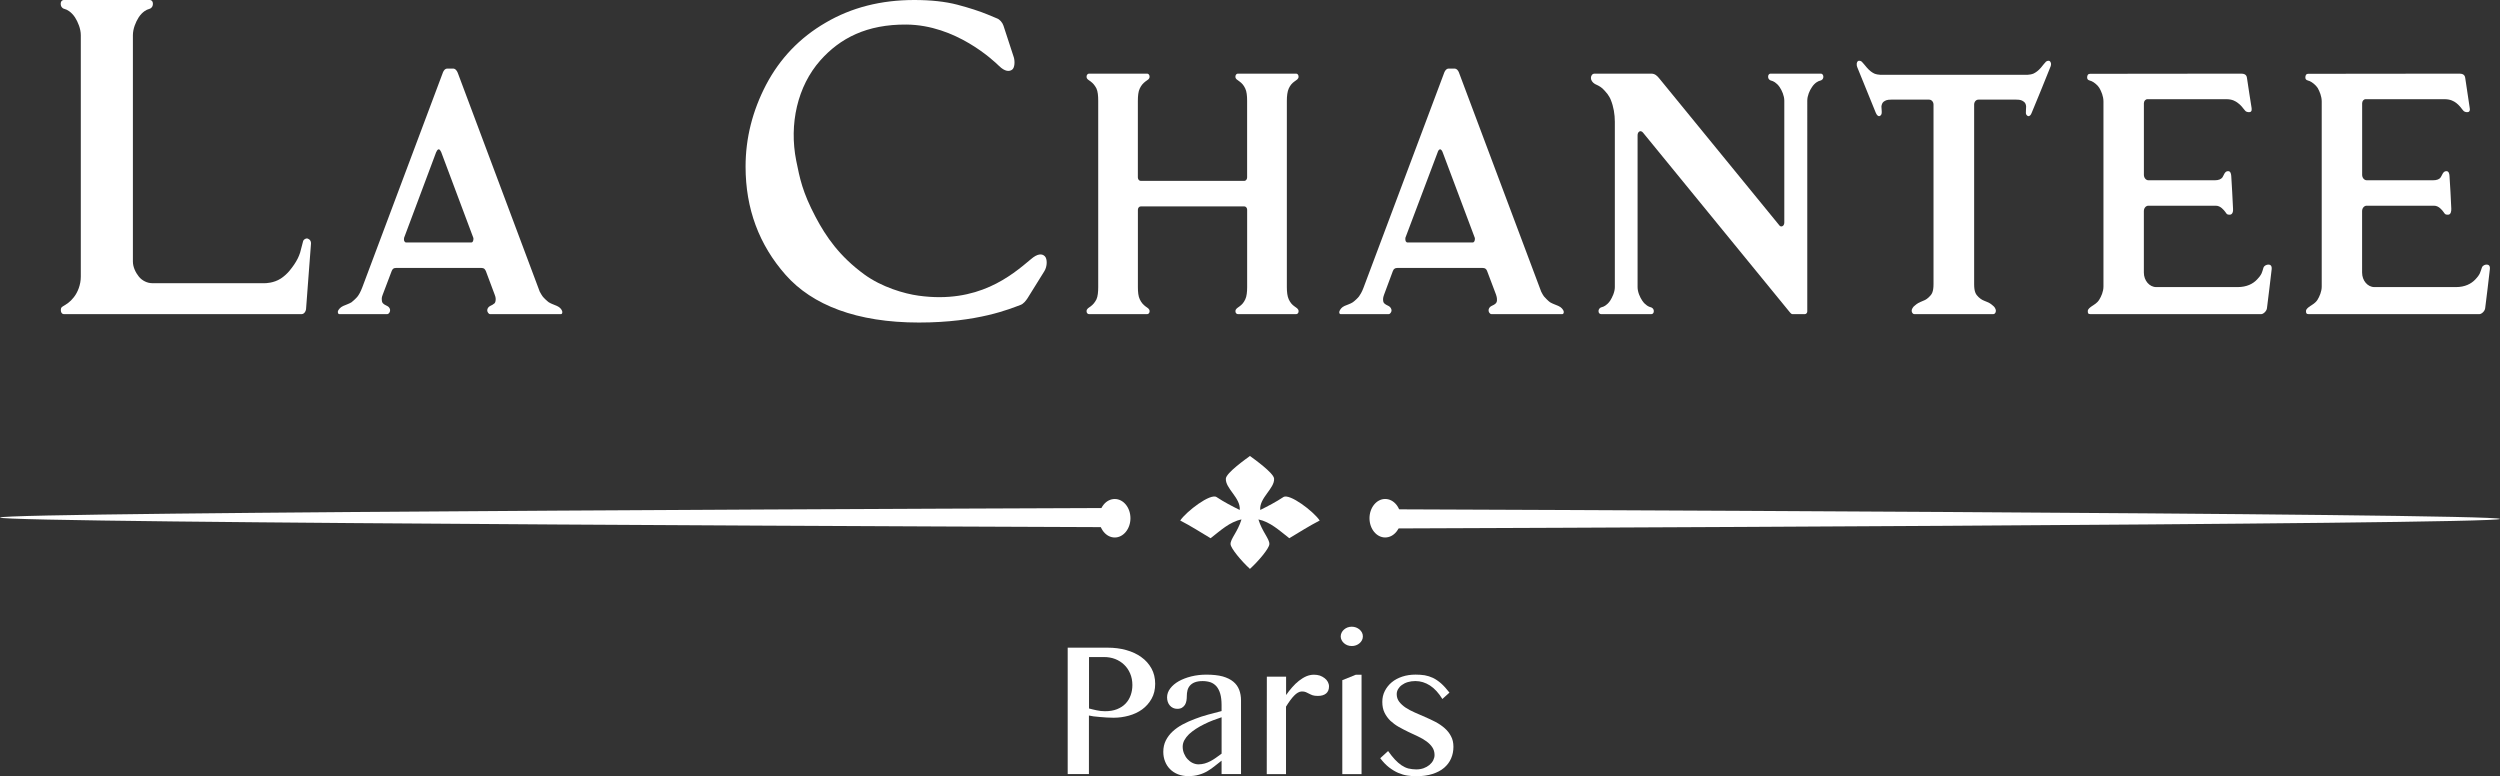 <?xml version="1.0" encoding="utf-8"?>
<!-- Generator: Adobe Illustrator 16.0.0, SVG Export Plug-In . SVG Version: 6.00 Build 0)  -->
<!DOCTYPE svg PUBLIC "-//W3C//DTD SVG 1.1//EN" "http://www.w3.org/Graphics/SVG/1.1/DTD/svg11.dtd">
<svg version="1.1" id="Layer_1" xmlns="http://www.w3.org/2000/svg" xmlns:xlink="http://www.w3.org/1999/xlink" x="0px" y="0px"
	 width="89.354px" height="27.74px" viewBox="0 0 89.354 27.74" enable-background="new 0 0 89.354 27.74" xml:space="preserve">
<rect x="0" y="0" width="89.354" height="27.74" fill="#333333" stroke="none"/>
<path fill="#FFFFFF" d="M20.089,11.111c-0.019-0.052-0.071-0.127-0.182-0.176c-0.106-0.049-0.199-0.072-0.294-0.132
	c-0.062-0.044-0.184-0.162-0.219-0.21c-0.024-0.033-0.059-0.088-0.103-0.17l-2.918-7.788c0,0-0.029-0.093-0.082-0.143
	c-0.051-0.048-0.095-0.041-0.125-0.041h-0.146c-0.031,0-0.078-0.007-0.129,0.041c-0.05,0.05-0.077,0.143-0.077,0.143l-2.867,7.641
	c-0.062,0.165-0.127,0.269-0.164,0.317c-0.035,0.048-0.159,0.166-0.218,0.21c-0.099,0.06-0.188,0.083-0.297,0.132
	c-0.109,0.049-0.16,0.124-0.187,0.176c-0.013,0.04-0.008,0.116,0.047,0.116h0.462h0.829h0.42c0.059,0,0.1-0.074,0.103-0.122
	c0.01-0.063-0.032-0.133-0.096-0.165c-0.073-0.035-0.117-0.057-0.161-0.102c-0.029-0.03-0.039-0.083-0.039-0.118
	c0-0.033-0.013-0.075,0.033-0.188L14,9.685c0.014-0.038,0.036-0.067,0.056-0.082c0.019-0.016,0.054-0.026,0.097-0.026h3.055
	c0.042,0,0.078,0.01,0.097,0.026c0.019,0.015,0.042,0.044,0.059,0.082l0.317,0.847c0.046,0.113,0.033,0.155,0.035,0.188
	c0,0.035-0.014,0.088-0.038,0.118c-0.051,0.045-0.094,0.067-0.167,0.102c-0.061,0.032-0.103,0.102-0.096,0.165
	c0.004,0.048,0.05,0.122,0.1,0.122h0.428h1.646h0.008h0.453C20.103,11.227,20.107,11.151,20.089,11.111 M16.906,8.617
	c-0.011,0.029-0.032,0.05-0.064,0.05h-2.325c-0.032,0-0.05-0.021-0.068-0.05c-0.012-0.022-0.015-0.093-0.007-0.115l1.151-3.074
	c0-0.002,0.004-0.003,0.007-0.003c0.015-0.044,0.047-0.088,0.08-0.088c0.036,0,0.063,0.044,0.083,0.088c0,0,0,0.001,0.003,0.003
	l1.152,3.074C16.927,8.524,16.919,8.595,16.906,8.617"/>
<path fill="#FFFFFF" d="M10.971,8.522c-0.029,0-0.115,0.021-0.138,0.101c-0.021,0.081-0.065,0.259-0.107,0.408
	c-0.047,0.148-0.115,0.279-0.209,0.42c-0.099,0.139-0.223,0.333-0.479,0.504c-0.259,0.168-0.555,0.166-0.555,0.166H5.434
	c-0.165,0-0.351-0.087-0.468-0.23C4.85,9.746,4.75,9.55,4.75,9.348V1.257c0-0.227,0.101-0.471,0.207-0.637
	C5.093,0.413,5.258,0.338,5.31,0.328c0.078-0.017,0.155-0.075,0.155-0.19C5.466,0.036,5.402,0,5.36,0H4.75H2.887H2.278
	C2.231,0,2.17,0.036,2.17,0.138c0,0.115,0.076,0.173,0.159,0.19c0.05,0.01,0.213,0.085,0.351,0.292
	c0.106,0.166,0.208,0.41,0.208,0.637v8.631c0,0.289-0.11,0.56-0.25,0.737c-0.138,0.176-0.259,0.246-0.389,0.323
	c-0.076,0.043-0.074,0.087-0.074,0.151c0,0.069,0.046,0.128,0.1,0.128h0.651h7.857c0.005,0,0.051,0,0.092-0.042
	c0.043-0.042,0.062-0.108,0.064-0.142c0.061-0.859,0.169-2.205,0.177-2.339C11.121,8.56,10.999,8.522,10.971,8.522"/>
<path fill="#FFFFFF" d="M55.884,11.111c-0.024-0.052-0.074-0.127-0.185-0.176c-0.107-0.049-0.197-0.072-0.298-0.132
	c-0.062-0.044-0.179-0.162-0.218-0.21c-0.021-0.033-0.062-0.088-0.099-0.17l-2.922-7.786c0,0-0.026-0.095-0.079-0.145
	c-0.051-0.048-0.1-0.041-0.129-0.041h-0.141c-0.035,0-0.079-0.007-0.13,0.041c-0.052,0.05-0.079,0.145-0.079,0.145l-2.867,7.639
	c-0.059,0.165-0.13,0.269-0.163,0.317c-0.033,0.048-0.158,0.166-0.222,0.21c-0.092,0.06-0.185,0.083-0.297,0.132
	c-0.106,0.049-0.154,0.124-0.176,0.176c-0.022,0.04-0.018,0.116,0.037,0.116h0.465h0.827h0.427c0.052,0,0.096-0.074,0.101-0.122
	c0.004-0.063-0.039-0.133-0.099-0.165c-0.073-0.035-0.118-0.057-0.165-0.102c-0.029-0.03-0.039-0.083-0.039-0.118
	c0-0.033-0.005-0.075,0.036-0.188l0.315-0.847c0.015-0.038,0.035-0.067,0.062-0.082c0.018-0.016,0.051-0.026,0.095-0.026h3.052
	c0.046,0,0.077,0.01,0.099,0.026c0.021,0.015,0.047,0.044,0.059,0.082l0.32,0.847c0.037,0.113,0.033,0.155,0.033,0.188
	c0.003,0.035-0.01,0.088-0.038,0.118c-0.045,0.045-0.089,0.067-0.165,0.102c-0.063,0.032-0.104,0.102-0.096,0.165
	c0,0.048,0.046,0.122,0.101,0.122h0.424h1.647h0.007h0.454C55.895,11.227,55.9,11.151,55.884,11.111 M52.702,8.617
	c-0.018,0.029-0.036,0.05-0.067,0.05h-2.326c-0.032,0-0.053-0.021-0.07-0.05c-0.009-0.022-0.014-0.093-0.009-0.115l1.16-3.074V5.425
	c0.017-0.044,0.046-0.088,0.083-0.088c0.032,0,0.065,0.044,0.083,0.088c0,0,0,0.001,0.002,0.003l1.154,3.074
	C52.721,8.524,52.712,8.595,52.702,8.617"/>
<path fill="#FFFFFF" d="M65.085,2.632h-0.492h-0.779h-0.038h-0.456H63.28c-0.036,0-0.085,0.032-0.085,0.106
	c0,0.092,0.063,0.135,0.124,0.148c0.043,0.007,0.177,0.065,0.287,0.225c0.084,0.125,0.168,0.314,0.168,0.488v4.35
	c0,0.058-0.019,0.108-0.06,0.131C63.68,8.1,63.637,8.1,63.606,8.066l-4.29-5.25c-0.086-0.108-0.164-0.184-0.297-0.184h-1.304h-0.72
	c-0.09,0-0.133,0.079-0.133,0.156s0.053,0.159,0.142,0.213c0.057,0.029,0.175,0.075,0.268,0.158c0.031,0.03,0.11,0.108,0.179,0.197
	c0.051,0.071,0.099,0.149,0.123,0.218c0.096,0.236,0.143,0.513,0.143,0.778v5.909c0,0.175-0.089,0.364-0.17,0.491
	c-0.111,0.159-0.242,0.218-0.289,0.224c-0.063,0.013-0.124,0.059-0.124,0.148c0,0.075,0.053,0.103,0.089,0.103h0.494h0.813h0.496
	c0.034,0,0.084-0.028,0.084-0.103c0-0.089-0.063-0.135-0.127-0.148c-0.039-0.006-0.174-0.065-0.282-0.224
	c-0.087-0.127-0.171-0.316-0.171-0.491V4.835c0-0.058,0.019-0.108,0.062-0.134c0.037-0.027,0.094-0.007,0.131,0.038l5.225,6.393
	c0,0,0.021,0.028,0.042,0.05c0.025,0.026,0.047,0.045,0.072,0.045h0.45c0.041,0,0.083-0.042,0.083-0.095V3.599
	c0-0.174,0.082-0.363,0.169-0.488c0.104-0.16,0.238-0.218,0.281-0.225c0.066-0.013,0.125-0.056,0.125-0.148
	C65.168,2.664,65.117,2.632,65.085,2.632"/>
<path fill="#FFFFFF" d="M73.26,2.184c-0.027-0.025-0.093-0.013-0.137,0.023c-0.043,0.04-0.103,0.124-0.178,0.213
	c-0.095,0.109-0.181,0.169-0.265,0.21c-0.06,0.026-0.148,0.041-0.209,0.043H67.2c-0.059-0.002-0.148-0.017-0.208-0.043
	c-0.086-0.041-0.169-0.101-0.264-0.21c-0.077-0.089-0.141-0.173-0.183-0.213c-0.038-0.036-0.109-0.048-0.139-0.023
	c-0.038,0.027-0.068,0.108-0.02,0.229c0.044,0.114,0.632,1.551,0.656,1.614c0.038,0.093,0.089,0.138,0.139,0.121
	c0.05-0.019,0.071-0.064,0.074-0.112c0.007-0.05-0.01-0.171-0.01-0.227c0.006-0.061,0.028-0.137,0.081-0.175
	c0.067-0.046,0.118-0.073,0.271-0.073h1.352c0.087,0,0.158,0.079,0.158,0.177v6.413c0,0.282-0.058,0.371-0.166,0.471
	c-0.104,0.098-0.156,0.11-0.294,0.168c-0.142,0.06-0.159,0.096-0.214,0.136c-0.055,0.037-0.107,0.123-0.107,0.176
	c0,0.059,0.033,0.125,0.098,0.125h2.817c0.069,0,0.095-0.066,0.095-0.125c0-0.053-0.05-0.139-0.103-0.176
	c-0.053-0.04-0.075-0.076-0.216-0.136c-0.141-0.058-0.188-0.07-0.297-0.168c-0.104-0.1-0.161-0.189-0.161-0.471V3.738
	c0-0.098,0.067-0.177,0.152-0.177h1.356c0.153,0,0.201,0.027,0.266,0.073c0.06,0.038,0.081,0.114,0.084,0.175
	c0,0.056-0.012,0.177-0.009,0.227c0,0.048,0.027,0.093,0.075,0.112c0.049,0.017,0.103-0.028,0.135-0.121
	c0.03-0.063,0.617-1.5,0.658-1.614C73.334,2.292,73.301,2.211,73.26,2.184"/>
<path fill="#FFFFFF" d="M81.073,9.457c-0.047,0-0.142,0.025-0.174,0.112c-0.053,0.165-0.044,0.225-0.23,0.422
	c-0.143,0.153-0.368,0.27-0.693,0.27h-2.908c-0.243,0-0.443-0.232-0.443-0.518V7.546c0-0.102,0.061-0.181,0.146-0.193h2.43
	c0.162,0,0.283,0.153,0.336,0.224c0.052,0.071,0.052,0.097,0.155,0.097c0.11,0,0.129-0.13,0.12-0.218
	c-0.003-0.087-0.054-1.082-0.064-1.171c-0.007-0.086-0.029-0.183-0.136-0.166c-0.101,0.013-0.133,0.154-0.178,0.22
	c-0.05,0.066-0.137,0.104-0.272,0.104h-2.373c-0.092,0-0.163-0.089-0.163-0.195V3.691c0-0.08,0.057-0.146,0.129-0.146h2.812
	c0.22,0,0.332,0.07,0.419,0.136c0.094,0.064,0.191,0.187,0.241,0.254C80.27,4,80.334,4.009,80.391,4.009s0.101-0.039,0.086-0.141
	c-0.021-0.101-0.146-0.954-0.168-1.09c-0.019-0.136-0.133-0.146-0.225-0.146c0,0-5.337,0.006-5.382,0.006
	c-0.073,0-0.104,0.053-0.104,0.13c0,0.105,0.09,0.105,0.156,0.132c0.093,0.038,0.229,0.155,0.28,0.243
	c0.071,0.122,0.147,0.3,0.147,0.484v6.614c0,0.18-0.079,0.356-0.153,0.474c-0.072,0.117-0.183,0.175-0.252,0.221
	c-0.069,0.05-0.155,0.106-0.155,0.182c0,0.075,0.012,0.109,0.089,0.109h6.113c0.067,0,0.188-0.099,0.202-0.211
	c0.022-0.201,0.158-1.257,0.169-1.4C81.205,9.469,81.12,9.457,81.073,9.457"/>
<path fill="#FFFFFF" d="M88.873,9.457c-0.047,0-0.14,0.025-0.168,0.112c-0.061,0.165-0.05,0.225-0.236,0.422
	c-0.146,0.153-0.368,0.27-0.691,0.27h-2.913c-0.242,0-0.44-0.232-0.44-0.518V7.546c0-0.102,0.065-0.181,0.145-0.193h2.431
	c0.162,0,0.283,0.153,0.334,0.224c0.052,0.071,0.052,0.097,0.159,0.097c0.108,0,0.122-0.13,0.119-0.218
	c-0.003-0.087-0.052-1.082-0.064-1.171c-0.005-0.086-0.031-0.183-0.133-0.166c-0.103,0.013-0.135,0.154-0.182,0.22
	c-0.044,0.066-0.135,0.104-0.273,0.104h-2.368c-0.093,0-0.166-0.089-0.166-0.195V3.691c0-0.08,0.056-0.146,0.125-0.146h2.813
	c0.219,0,0.337,0.07,0.426,0.136c0.087,0.064,0.187,0.187,0.235,0.254C88.069,4,88.136,4.009,88.188,4.009
	c0.058,0,0.103-0.039,0.085-0.141c-0.015-0.101-0.142-0.954-0.163-1.09c-0.021-0.136-0.133-0.146-0.227-0.146
	c0,0-5.337,0.006-5.382,0.006c-0.075,0-0.104,0.053-0.104,0.13c0,0.105,0.092,0.105,0.158,0.132c0.09,0.038,0.226,0.155,0.282,0.243
	c0.069,0.122,0.145,0.3,0.145,0.484v6.614c0,0.18-0.079,0.356-0.151,0.474c-0.074,0.117-0.186,0.175-0.256,0.221
	c-0.069,0.05-0.155,0.106-0.155,0.182c0,0.075,0.013,0.109,0.09,0.109h6.112c0.068,0,0.189-0.099,0.202-0.211
	c0.026-0.201,0.156-1.257,0.168-1.4C89.007,9.469,88.92,9.457,88.873,9.457"/>
<path fill="#FFFFFF" d="M46.276,10.957c-0.103-0.071-0.158-0.142-0.214-0.258c-0.05-0.105-0.068-0.264-0.068-0.439V3.603
	c0-0.176,0.02-0.335,0.068-0.44c0.056-0.117,0.111-0.185,0.214-0.258c0.054-0.043,0.137-0.075,0.137-0.165
	c0-0.076-0.05-0.108-0.086-0.108h-0.333h-1.42h-0.331c-0.036,0-0.088,0.032-0.088,0.108c0,0.09,0.085,0.122,0.138,0.165
	c0.1,0.073,0.159,0.141,0.214,0.258c0.052,0.105,0.067,0.264,0.067,0.44v2.741c0,0.064-0.047,0.121-0.096,0.121h-3.709
	c-0.053,0-0.1-0.057-0.1-0.121V3.603c0-0.176,0.016-0.335,0.068-0.44c0.056-0.117,0.117-0.185,0.212-0.258
	c0.056-0.043,0.139-0.075,0.139-0.165c0-0.076-0.053-0.108-0.085-0.108H40.67h-1.418h-0.331c-0.033,0-0.086,0.032-0.086,0.108
	c0,0.09,0.08,0.122,0.138,0.165c0.096,0.073,0.155,0.141,0.216,0.258c0.049,0.105,0.063,0.264,0.063,0.44v6.657
	c0,0.175-0.015,0.334-0.063,0.439c-0.061,0.116-0.12,0.187-0.216,0.258c-0.058,0.042-0.138,0.078-0.138,0.167
	c0,0.075,0.053,0.103,0.086,0.103h0.331h1.418h0.334c0.032,0,0.085-0.028,0.085-0.103c0-0.089-0.083-0.125-0.139-0.167
	c-0.095-0.071-0.156-0.142-0.212-0.258c-0.053-0.105-0.068-0.264-0.068-0.439V7.496c0-0.065,0.047-0.118,0.1-0.118h3.709
	c0.049,0,0.096,0.053,0.096,0.118v2.764c0,0.175-0.016,0.334-0.067,0.439c-0.055,0.116-0.114,0.187-0.214,0.258
	c-0.053,0.042-0.138,0.078-0.138,0.167c0,0.075,0.052,0.103,0.088,0.103h0.331h1.42h0.333c0.036,0,0.086-0.028,0.086-0.103
	C46.413,11.035,46.33,10.999,46.276,10.957"/>
<path fill="#FFFFFF" d="M37.345,9.16c-0.102-0.105-0.267-0.095-0.495,0.101c-0.704,0.593-1.893,1.602-4.02,1.307
	c-0.508-0.069-1.317-0.306-1.938-0.759c-0.886-0.648-1.364-1.339-1.743-2.056c-0.472-0.897-0.56-1.368-0.69-2.006
	c-0.262-1.317,0.046-2.667,0.858-3.585c0.71-0.801,1.666-1.294,3.076-1.284c1.769,0.012,3.112,1.282,3.312,1.477
	c0.214,0.21,0.371,0.207,0.469,0.136c0.097-0.069,0.102-0.295,0.064-0.434c-0.015-0.038-0.252-0.777-0.372-1.138
	c-0.037-0.116-0.137-0.227-0.232-0.261c-0.146-0.062-0.334-0.139-0.334-0.139c-0.288-0.119-0.65-0.236-1.084-0.351
	C33.785,0.056,33.271,0,32.676,0c-1.186,0-2.245,0.268-3.167,0.811c-0.925,0.537-1.632,1.278-2.126,2.215
	c-0.49,0.94-0.735,1.914-0.735,2.93c0,1.5,0.479,2.791,1.433,3.871c0.954,1.078,2.542,1.701,4.763,1.701
	c2.122,0,3.266-0.496,3.63-0.629c0.104-0.036,0.192-0.149,0.251-0.238c0.115-0.185,0.603-0.97,0.603-0.97
	C37.434,9.522,37.437,9.252,37.345,9.16"/>
<path fill="#FFFFFF" d="M39.844,17.835c-0.312,0-0.562,0.307-0.562,0.688c0,0.377,0.25,0.688,0.562,0.688
	c0.308,0,0.56-0.311,0.56-0.688C40.404,18.142,40.152,17.835,39.844,17.835"/>
<path fill="#FFFFFF" d="M39.683,18.157c0,0-39.684,0.138-39.684,0.341s39.684,0.344,39.684,0.344s0.108-0.084,0.108-0.344
	C39.792,18.237,39.683,18.157,39.683,18.157"/>
<path fill="#FFFFFF" d="M49.508,19.21c0.313,0,0.563-0.307,0.563-0.688c0-0.377-0.25-0.688-0.563-0.688
	c-0.308,0-0.56,0.311-0.56,0.688C48.948,18.903,49.2,19.21,49.508,19.21"/>
<path fill="#FFFFFF" d="M49.669,18.888c0,0,39.685-0.138,39.685-0.341s-39.685-0.344-39.685-0.344s-0.106,0.084-0.106,0.344
	C49.562,18.808,49.669,18.888,49.669,18.888"/>
<path fill="#FFFFFF" d="M47.168,18.604c-0.22-0.328-1.081-0.981-1.298-0.838c-0.265,0.176-0.562,0.33-0.827,0.461
	c-0.042-0.429,0.52-0.77,0.495-1.121c-0.013-0.201-0.722-0.705-0.863-0.809c-0.141,0.104-0.85,0.605-0.861,0.809
	c-0.023,0.353,0.536,0.692,0.496,1.121c-0.267-0.131-0.564-0.285-0.828-0.461c-0.218-0.145-1.077,0.51-1.299,0.838
	c0.376,0.193,0.729,0.42,1.086,0.633c0.355-0.275,0.676-0.582,1.104-0.672c-0.136,0.447-0.401,0.699-0.391,0.885
	c0.008,0.148,0.385,0.601,0.693,0.883c0.31-0.282,0.687-0.732,0.694-0.883c0.012-0.186-0.255-0.438-0.391-0.885
	c0.428,0.09,0.748,0.396,1.104,0.672C46.439,19.022,46.793,18.798,47.168,18.604"/>
<path fill="#FFFFFF" d="M38.162,23.149h1.43c0.235,0,0.456,0.027,0.663,0.086c0.207,0.058,0.387,0.141,0.538,0.252
	c0.152,0.107,0.273,0.244,0.362,0.404c0.088,0.159,0.133,0.344,0.133,0.549s-0.043,0.384-0.129,0.535
	c-0.085,0.152-0.197,0.278-0.337,0.381c-0.139,0.1-0.298,0.174-0.476,0.223c-0.18,0.049-0.36,0.074-0.543,0.074
	c-0.078,0-0.16-0.002-0.247-0.008c-0.088-0.004-0.171-0.012-0.25-0.019c-0.079-0.008-0.154-0.015-0.222-0.022
	c-0.068-0.011-0.123-0.021-0.164-0.03v2.092h-0.759V23.149L38.162,23.149z M38.921,25.322c0.084,0.021,0.176,0.046,0.273,0.065
	c0.099,0.022,0.199,0.033,0.301,0.033c0.164,0,0.307-0.023,0.429-0.072s0.225-0.115,0.306-0.201
	c0.081-0.084,0.142-0.185,0.182-0.299c0.04-0.111,0.061-0.233,0.061-0.363c0-0.151-0.027-0.289-0.08-0.413
	c-0.054-0.125-0.125-0.23-0.217-0.316c-0.09-0.087-0.196-0.153-0.319-0.202c-0.123-0.047-0.256-0.07-0.396-0.07h-0.538V25.322z"/>
<path fill="#FFFFFF" d="M44.355,27.666h-0.694v-0.478c-0.083,0.063-0.163,0.127-0.242,0.19c-0.079,0.065-0.164,0.125-0.256,0.179
	c-0.091,0.055-0.192,0.1-0.305,0.131c-0.111,0.035-0.24,0.052-0.387,0.052c-0.137,0-0.26-0.022-0.37-0.066s-0.204-0.104-0.282-0.184
	c-0.077-0.077-0.137-0.168-0.178-0.275c-0.042-0.104-0.063-0.22-0.063-0.343c0-0.15,0.03-0.284,0.089-0.404
	c0.061-0.119,0.141-0.228,0.243-0.322c0.104-0.096,0.223-0.18,0.361-0.254c0.137-0.072,0.282-0.139,0.435-0.195
	c0.154-0.061,0.313-0.111,0.476-0.156c0.164-0.046,0.322-0.088,0.479-0.126v-0.218c0-0.158-0.016-0.291-0.047-0.4
	c-0.032-0.109-0.077-0.197-0.135-0.265c-0.059-0.067-0.129-0.115-0.212-0.146c-0.083-0.027-0.178-0.043-0.281-0.043
	c-0.117,0-0.211,0.016-0.285,0.045c-0.074,0.03-0.131,0.07-0.173,0.12c-0.043,0.05-0.071,0.107-0.086,0.17
	c-0.016,0.064-0.023,0.128-0.023,0.193c0,0.062-0.005,0.119-0.014,0.175c-0.01,0.057-0.028,0.105-0.054,0.148
	c-0.026,0.041-0.063,0.074-0.106,0.102c-0.043,0.026-0.101,0.039-0.17,0.039c-0.054,0-0.103-0.011-0.146-0.031
	c-0.045-0.021-0.083-0.049-0.115-0.086s-0.059-0.08-0.075-0.13s-0.026-0.103-0.026-0.162c0-0.114,0.038-0.222,0.114-0.321
	c0.075-0.099,0.177-0.185,0.305-0.258c0.127-0.07,0.276-0.129,0.447-0.171c0.17-0.042,0.351-0.063,0.538-0.063
	c0.229,0,0.422,0.021,0.581,0.063c0.157,0.045,0.285,0.107,0.382,0.188c0.097,0.079,0.167,0.178,0.211,0.292
	c0.043,0.113,0.065,0.24,0.065,0.379V27.666z M43.662,25.636c-0.1,0.032-0.203,0.069-0.31,0.11
	c-0.107,0.041-0.212,0.088-0.315,0.139c-0.102,0.05-0.2,0.105-0.292,0.165c-0.093,0.061-0.175,0.123-0.246,0.189
	c-0.069,0.066-0.126,0.139-0.167,0.214s-0.061,0.155-0.061,0.235c0,0.086,0.016,0.166,0.047,0.242s0.073,0.145,0.125,0.201
	s0.112,0.104,0.18,0.137c0.068,0.033,0.14,0.051,0.212,0.051c0.078,0,0.152-0.012,0.223-0.031c0.069-0.021,0.139-0.048,0.205-0.083
	c0.064-0.034,0.131-0.074,0.196-0.121c0.066-0.047,0.134-0.097,0.203-0.147V25.636z"/>
<path fill="#FFFFFF" d="M45.279,24.185h0.688v0.657c0.067-0.097,0.14-0.19,0.218-0.278s0.158-0.168,0.242-0.232
	c0.086-0.066,0.172-0.121,0.262-0.16c0.09-0.038,0.182-0.057,0.274-0.057c0.075,0,0.146,0.011,0.211,0.031
	c0.063,0.023,0.121,0.055,0.169,0.092c0.05,0.037,0.088,0.082,0.116,0.134c0.027,0.051,0.042,0.104,0.042,0.16
	c0,0.112-0.035,0.196-0.105,0.255c-0.07,0.058-0.168,0.086-0.293,0.086c-0.078,0-0.141-0.008-0.188-0.023
	c-0.046-0.018-0.088-0.035-0.126-0.056s-0.076-0.039-0.115-0.056c-0.039-0.018-0.088-0.024-0.146-0.024
	c-0.045,0-0.091,0.015-0.138,0.041c-0.047,0.027-0.094,0.063-0.14,0.113c-0.047,0.049-0.095,0.106-0.142,0.172
	c-0.048,0.065-0.095,0.138-0.144,0.216v2.412h-0.688L45.279,24.185L45.279,24.185z"/>
<path fill="#FFFFFF" d="M48.314,22.399c0.055,0,0.104,0.011,0.152,0.027c0.05,0.02,0.092,0.045,0.127,0.075
	c0.035,0.031,0.065,0.067,0.087,0.11c0.021,0.041,0.031,0.087,0.031,0.135c0,0.047-0.01,0.092-0.031,0.134s-0.052,0.079-0.087,0.11
	s-0.077,0.056-0.127,0.074c-0.048,0.019-0.099,0.026-0.152,0.026c-0.055,0-0.105-0.009-0.152-0.026
	c-0.047-0.019-0.089-0.043-0.124-0.074c-0.037-0.031-0.064-0.068-0.086-0.11s-0.033-0.087-0.033-0.134
	c0-0.048,0.012-0.094,0.033-0.135c0.021-0.043,0.049-0.079,0.086-0.11c0.035-0.03,0.077-0.058,0.124-0.075
	C48.209,22.41,48.26,22.399,48.314,22.399 M47.977,24.31l0.485-0.195h0.202v3.553h-0.688V24.31z"/>
<path fill="#FFFFFF" d="M50.619,27.5c0.096,0,0.185-0.015,0.264-0.043c0.08-0.03,0.147-0.067,0.206-0.115
	c0.057-0.048,0.103-0.103,0.136-0.166c0.031-0.063,0.048-0.127,0.048-0.19c0-0.105-0.027-0.197-0.08-0.276
	c-0.052-0.08-0.123-0.149-0.211-0.214c-0.087-0.063-0.188-0.122-0.299-0.174c-0.113-0.053-0.229-0.105-0.343-0.161
	c-0.115-0.056-0.229-0.114-0.344-0.179c-0.111-0.063-0.212-0.138-0.3-0.219c-0.087-0.086-0.157-0.181-0.21-0.289
	c-0.054-0.109-0.08-0.238-0.08-0.389c0-0.141,0.03-0.271,0.09-0.389c0.061-0.119,0.143-0.223,0.246-0.309
	c0.105-0.088,0.231-0.154,0.376-0.203c0.147-0.049,0.307-0.072,0.479-0.072c0.113,0,0.222,0.008,0.323,0.023
	c0.102,0.018,0.199,0.049,0.297,0.094c0.096,0.047,0.191,0.111,0.288,0.195c0.097,0.086,0.195,0.195,0.301,0.331l-0.253,0.228
	c-0.133-0.215-0.28-0.377-0.443-0.482s-0.338-0.159-0.522-0.159c-0.098,0-0.188,0.013-0.27,0.037
	c-0.083,0.024-0.153,0.06-0.211,0.103c-0.059,0.041-0.104,0.092-0.136,0.146c-0.033,0.058-0.05,0.116-0.05,0.181
	c0,0.103,0.028,0.192,0.088,0.271c0.059,0.078,0.135,0.147,0.229,0.211c0.096,0.063,0.203,0.12,0.324,0.173
	c0.121,0.055,0.245,0.107,0.373,0.163c0.127,0.056,0.252,0.112,0.373,0.176s0.229,0.138,0.323,0.22
	c0.096,0.084,0.173,0.18,0.229,0.289c0.06,0.108,0.088,0.235,0.088,0.381s-0.027,0.285-0.083,0.414
	c-0.055,0.129-0.138,0.238-0.248,0.334c-0.109,0.094-0.249,0.168-0.417,0.222c-0.167,0.054-0.361,0.081-0.585,0.081
	c-0.102,0-0.206-0.008-0.312-0.024c-0.108-0.016-0.216-0.048-0.325-0.094c-0.109-0.047-0.218-0.112-0.328-0.196
	c-0.108-0.084-0.215-0.193-0.318-0.33l0.281-0.257c0.085,0.119,0.166,0.222,0.243,0.304c0.078,0.084,0.156,0.15,0.235,0.205
	c0.079,0.053,0.161,0.092,0.246,0.115C50.429,27.487,50.52,27.5,50.619,27.5"/>
</svg>
